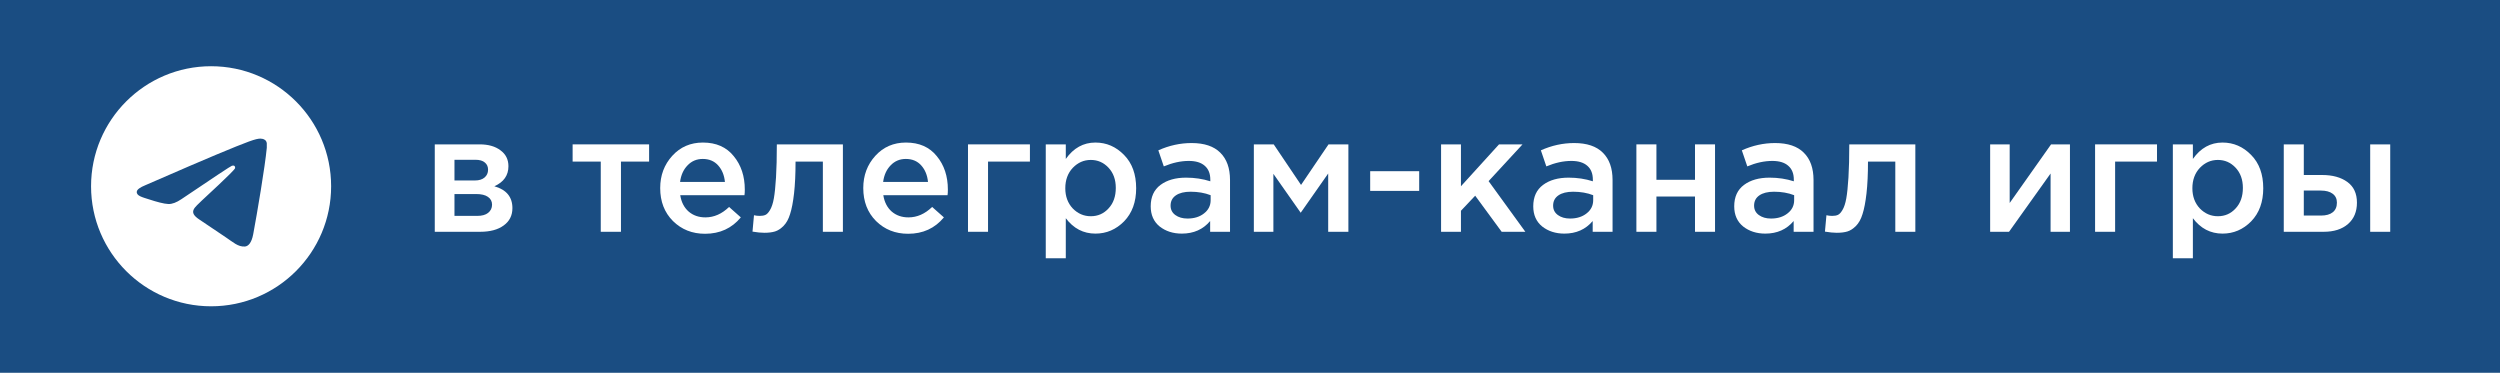 <?xml version="1.0" encoding="UTF-8"?> <svg xmlns="http://www.w3.org/2000/svg" width="302" height="45" viewBox="0 0 302 45" fill="none"> <path d="M0 0H302V45H0V0Z" fill="#1A4D82"></path> <path fill-rule="evenodd" clip-rule="evenodd" d="M300 2H2V43H300V2ZM0 0V45H302V0H0Z" fill="#1A4D82"></path> <path d="M275.879 28V17.44H278.299V21.14H280.519C281.772 21.14 282.786 21.42 283.559 21.98C284.332 22.54 284.719 23.373 284.719 24.48C284.719 25.573 284.359 26.433 283.639 27.06C282.919 27.687 281.939 28 280.699 28H275.879ZM278.299 26.04H280.379C280.992 26.04 281.466 25.907 281.799 25.64C282.132 25.373 282.299 24.987 282.299 24.48C282.299 24.013 282.126 23.653 281.779 23.4C281.446 23.147 280.966 23.02 280.339 23.02H278.299V26.04ZM286.319 28V17.44H288.739V28H286.319Z" fill="white"></path> <path d="M262.48 31.2V17.44H264.9V19.2C265.834 17.88 267.027 17.22 268.48 17.22C269.814 17.22 270.967 17.72 271.94 18.72C272.914 19.707 273.4 21.047 273.4 22.74C273.4 24.407 272.914 25.74 271.94 26.74C270.967 27.727 269.814 28.22 268.48 28.22C267.027 28.22 265.834 27.6 264.9 26.36V31.2H262.48ZM267.92 26.12C268.774 26.12 269.487 25.807 270.06 25.18C270.647 24.553 270.94 23.727 270.94 22.7C270.94 21.7 270.647 20.887 270.06 20.26C269.474 19.633 268.76 19.32 267.92 19.32C267.08 19.32 266.354 19.64 265.74 20.28C265.14 20.92 264.84 21.74 264.84 22.74C264.84 23.727 265.14 24.54 265.74 25.18C266.354 25.807 267.08 26.12 267.92 26.12Z" fill="white"></path> <path d="M253.086 28V17.44H260.566V19.52H255.506V28H253.086Z" fill="white"></path> <path d="M240.41 28V17.44H242.77V24.52C244.983 21.373 246.65 19.013 247.77 17.44H250.05V28H247.71V20.96L242.69 28H240.41Z" fill="white"></path> <path d="M221.873 28.12C221.486 28.12 221.013 28.073 220.453 27.98L220.633 26C220.846 26.053 221.08 26.08 221.333 26.08C221.613 26.08 221.84 26.04 222.013 25.96C222.2 25.88 222.386 25.68 222.573 25.36C222.773 25.027 222.926 24.56 223.033 23.96C223.14 23.36 223.226 22.52 223.293 21.44C223.36 20.347 223.393 19.013 223.393 17.44H231.373V28H228.953V19.52H225.653C225.653 21.027 225.593 22.307 225.473 23.36C225.353 24.413 225.193 25.247 224.993 25.86C224.806 26.473 224.54 26.953 224.193 27.3C223.86 27.633 223.52 27.853 223.173 27.96C222.826 28.067 222.393 28.12 221.873 28.12Z" fill="white"></path> <path d="M219.074 28H216.674V26.7C215.821 27.713 214.681 28.22 213.254 28.22C212.201 28.22 211.307 27.933 210.574 27.36C209.854 26.773 209.494 25.96 209.494 24.92C209.494 23.787 209.887 22.927 210.674 22.34C211.461 21.753 212.494 21.46 213.774 21.46C214.801 21.46 215.774 21.607 216.694 21.9V21.7C216.694 20.967 216.467 20.407 216.014 20.02C215.574 19.633 214.934 19.44 214.094 19.44C213.134 19.44 212.127 19.66 211.074 20.1L210.414 18.16C211.721 17.573 213.061 17.28 214.434 17.28C215.967 17.28 217.121 17.667 217.894 18.44C218.681 19.213 219.074 20.313 219.074 21.74V28ZM216.734 24.18V23.58C216.014 23.3 215.207 23.16 214.314 23.16C213.554 23.16 212.961 23.307 212.534 23.6C212.107 23.893 211.894 24.307 211.894 24.84C211.894 25.32 212.087 25.7 212.474 25.98C212.861 26.26 213.347 26.4 213.934 26.4C214.747 26.4 215.414 26.193 215.934 25.78C216.467 25.367 216.734 24.833 216.734 24.18Z" fill="white"></path> <path d="M197.676 28V17.44H200.096V21.72H204.756V17.44H207.176V28H204.756V23.74H200.096V28H197.676Z" fill="white"></path> <path d="M194.797 28H192.397V26.7C191.543 27.713 190.403 28.22 188.977 28.22C187.923 28.22 187.03 27.933 186.297 27.36C185.577 26.773 185.217 25.96 185.217 24.92C185.217 23.787 185.61 22.927 186.397 22.34C187.183 21.753 188.217 21.46 189.497 21.46C190.523 21.46 191.497 21.607 192.417 21.9V21.7C192.417 20.967 192.19 20.407 191.737 20.02C191.297 19.633 190.657 19.44 189.817 19.44C188.857 19.44 187.85 19.66 186.797 20.1L186.137 18.16C187.443 17.573 188.783 17.28 190.157 17.28C191.69 17.28 192.843 17.667 193.617 18.44C194.403 19.213 194.797 20.313 194.797 21.74V28ZM192.457 24.18V23.58C191.737 23.3 190.93 23.16 190.037 23.16C189.277 23.16 188.683 23.307 188.257 23.6C187.83 23.893 187.617 24.307 187.617 24.84C187.617 25.32 187.81 25.7 188.197 25.98C188.583 26.26 189.07 26.4 189.657 26.4C190.47 26.4 191.137 26.193 191.657 25.78C192.19 25.367 192.457 24.833 192.457 24.18Z" fill="white"></path> <path d="M174.082 28V17.44H176.482V22.5L181.082 17.44H183.922L179.822 21.88L184.262 28H181.402L178.202 23.64L176.482 25.46V28H174.082Z" fill="white"></path> <path d="M165.518 23.06V20.68H171.438V23.06H165.518Z" fill="white"></path> <path d="M151.465 28V17.44H153.865L157.165 22.34L160.485 17.44H162.885V28H160.445V20.96L157.125 25.7L153.825 21V28H151.465Z" fill="white"></path> <path d="M148.586 28H146.186V26.7C145.333 27.713 144.193 28.22 142.766 28.22C141.713 28.22 140.819 27.933 140.086 27.36C139.366 26.773 139.006 25.96 139.006 24.92C139.006 23.787 139.399 22.927 140.186 22.34C140.973 21.753 142.006 21.46 143.286 21.46C144.313 21.46 145.286 21.607 146.206 21.9V21.7C146.206 20.967 145.979 20.407 145.526 20.02C145.086 19.633 144.446 19.44 143.606 19.44C142.646 19.44 141.639 19.66 140.586 20.1L139.926 18.16C141.233 17.573 142.573 17.28 143.946 17.28C145.479 17.28 146.633 17.667 147.406 18.44C148.193 19.213 148.586 20.313 148.586 21.74V28ZM146.246 24.18V23.58C145.526 23.3 144.719 23.16 143.826 23.16C143.066 23.16 142.473 23.307 142.046 23.6C141.619 23.893 141.406 24.307 141.406 24.84C141.406 25.32 141.599 25.7 141.986 25.98C142.373 26.26 142.859 26.4 143.446 26.4C144.259 26.4 144.926 26.193 145.446 25.78C145.979 25.367 146.246 24.833 146.246 24.18Z" fill="white"></path> <path d="M126.328 31.2V17.44H128.748V19.2C129.681 17.88 130.875 17.22 132.328 17.22C133.661 17.22 134.815 17.72 135.788 18.72C136.761 19.707 137.248 21.047 137.248 22.74C137.248 24.407 136.761 25.74 135.788 26.74C134.815 27.727 133.661 28.22 132.328 28.22C130.875 28.22 129.681 27.6 128.748 26.36V31.2H126.328ZM131.768 26.12C132.621 26.12 133.335 25.807 133.908 25.18C134.495 24.553 134.788 23.727 134.788 22.7C134.788 21.7 134.495 20.887 133.908 20.26C133.321 19.633 132.608 19.32 131.768 19.32C130.928 19.32 130.201 19.64 129.588 20.28C128.988 20.92 128.688 21.74 128.688 22.74C128.688 23.727 128.988 24.54 129.588 25.18C130.201 25.807 130.928 26.12 131.768 26.12Z" fill="white"></path> <path d="M116.934 28V17.44H124.414V19.52H119.354V28H116.934Z" fill="white"></path> <path d="M109.703 28.24C108.157 28.24 106.863 27.727 105.823 26.7C104.797 25.673 104.283 24.347 104.283 22.72C104.283 21.187 104.77 19.887 105.743 18.82C106.717 17.753 107.95 17.22 109.443 17.22C111.043 17.22 112.283 17.767 113.163 18.86C114.057 19.94 114.503 21.287 114.503 22.9C114.503 23.193 114.49 23.42 114.463 23.58H106.703C106.837 24.42 107.177 25.08 107.723 25.56C108.27 26.027 108.943 26.26 109.743 26.26C110.783 26.26 111.737 25.84 112.603 25L114.023 26.26C112.93 27.58 111.49 28.24 109.703 28.24ZM106.683 21.98H112.103C112.023 21.167 111.75 20.5 111.283 19.98C110.817 19.46 110.197 19.2 109.423 19.2C108.69 19.2 108.077 19.46 107.583 19.98C107.09 20.487 106.79 21.153 106.683 21.98Z" fill="white"></path> <path d="M92.322 28.12C91.936 28.12 91.462 28.073 90.902 27.98L91.082 26C91.296 26.053 91.529 26.08 91.782 26.08C92.062 26.08 92.289 26.04 92.462 25.96C92.649 25.88 92.836 25.68 93.022 25.36C93.222 25.027 93.376 24.56 93.482 23.96C93.589 23.36 93.676 22.52 93.742 21.44C93.809 20.347 93.842 19.013 93.842 17.44H101.822V28H99.402V19.52H96.102C96.102 21.027 96.042 22.307 95.922 23.36C95.802 24.413 95.642 25.247 95.442 25.86C95.256 26.473 94.989 26.953 94.642 27.3C94.309 27.633 93.969 27.853 93.622 27.96C93.276 28.067 92.842 28.12 92.322 28.12Z" fill="white"></path> <path d="M85.172 28.24C83.625 28.24 82.332 27.727 81.292 26.7C80.265 25.673 79.752 24.347 79.752 22.72C79.752 21.187 80.239 19.887 81.212 18.82C82.185 17.753 83.419 17.22 84.912 17.22C86.512 17.22 87.752 17.767 88.632 18.86C89.525 19.94 89.972 21.287 89.972 22.9C89.972 23.193 89.959 23.42 89.932 23.58H82.172C82.305 24.42 82.645 25.08 83.192 25.56C83.739 26.027 84.412 26.26 85.212 26.26C86.252 26.26 87.205 25.84 88.072 25L89.492 26.26C88.399 27.58 86.959 28.24 85.172 28.24ZM82.152 21.98H87.572C87.492 21.167 87.219 20.5 86.752 19.98C86.285 19.46 85.665 19.2 84.892 19.2C84.159 19.2 83.545 19.46 83.052 19.98C82.559 20.487 82.259 21.153 82.152 21.98Z" fill="white"></path> <path d="M72.572 28V19.52H69.172V17.44H78.412V19.52H75.012V28H72.572Z" fill="white"></path> <path d="M52.52 28V17.44H57.94C58.993 17.44 59.833 17.68 60.459 18.16C61.099 18.627 61.419 19.267 61.419 20.08C61.419 21.187 60.853 21.993 59.719 22.5C61.173 22.913 61.9 23.793 61.9 25.14C61.9 26.033 61.546 26.733 60.84 27.24C60.146 27.747 59.2 28 57.999 28H52.52ZM54.9 26.08H57.639C58.213 26.08 58.653 25.96 58.959 25.72C59.279 25.467 59.44 25.133 59.44 24.72C59.44 24.32 59.273 24.007 58.94 23.78C58.62 23.553 58.146 23.44 57.52 23.44H54.9V26.08ZM54.9 21.8H57.38C57.873 21.8 58.26 21.68 58.539 21.44C58.819 21.2 58.959 20.887 58.959 20.5C58.959 20.14 58.833 19.853 58.58 19.64C58.326 19.413 57.94 19.3 57.419 19.3H54.9V21.8Z" fill="white"></path> <path d="M25.5 8C17.496 8 11 14.496 11 22.5C11 30.504 17.496 37 25.5 37C33.504 37 40 30.504 40 22.5C40 14.496 33.504 8 25.5 8ZM32.228 17.86C32.011 20.151 31.068 25.719 30.59 28.285C30.387 29.373 29.98 29.735 29.604 29.779C28.762 29.852 28.125 29.228 27.312 28.692C26.037 27.851 25.311 27.328 24.079 26.517C22.643 25.574 23.572 25.052 24.398 24.211C24.616 23.994 28.328 20.615 28.4 20.311C28.41 20.264 28.409 20.216 28.396 20.171C28.384 20.125 28.36 20.084 28.328 20.049C28.241 19.977 28.125 20.006 28.023 20.02C27.892 20.049 25.863 21.398 21.904 24.066C21.324 24.457 20.802 24.66 20.338 24.646C19.816 24.631 18.83 24.356 18.09 24.11C17.177 23.82 16.466 23.66 16.524 23.152C16.553 22.892 16.916 22.631 17.598 22.355C21.831 20.514 24.645 19.296 26.051 18.715C30.082 17.034 30.909 16.744 31.459 16.744C31.576 16.744 31.851 16.773 32.025 16.918C32.17 17.034 32.214 17.193 32.228 17.309C32.214 17.396 32.242 17.657 32.228 17.86Z" fill="white"></path> </svg> 
